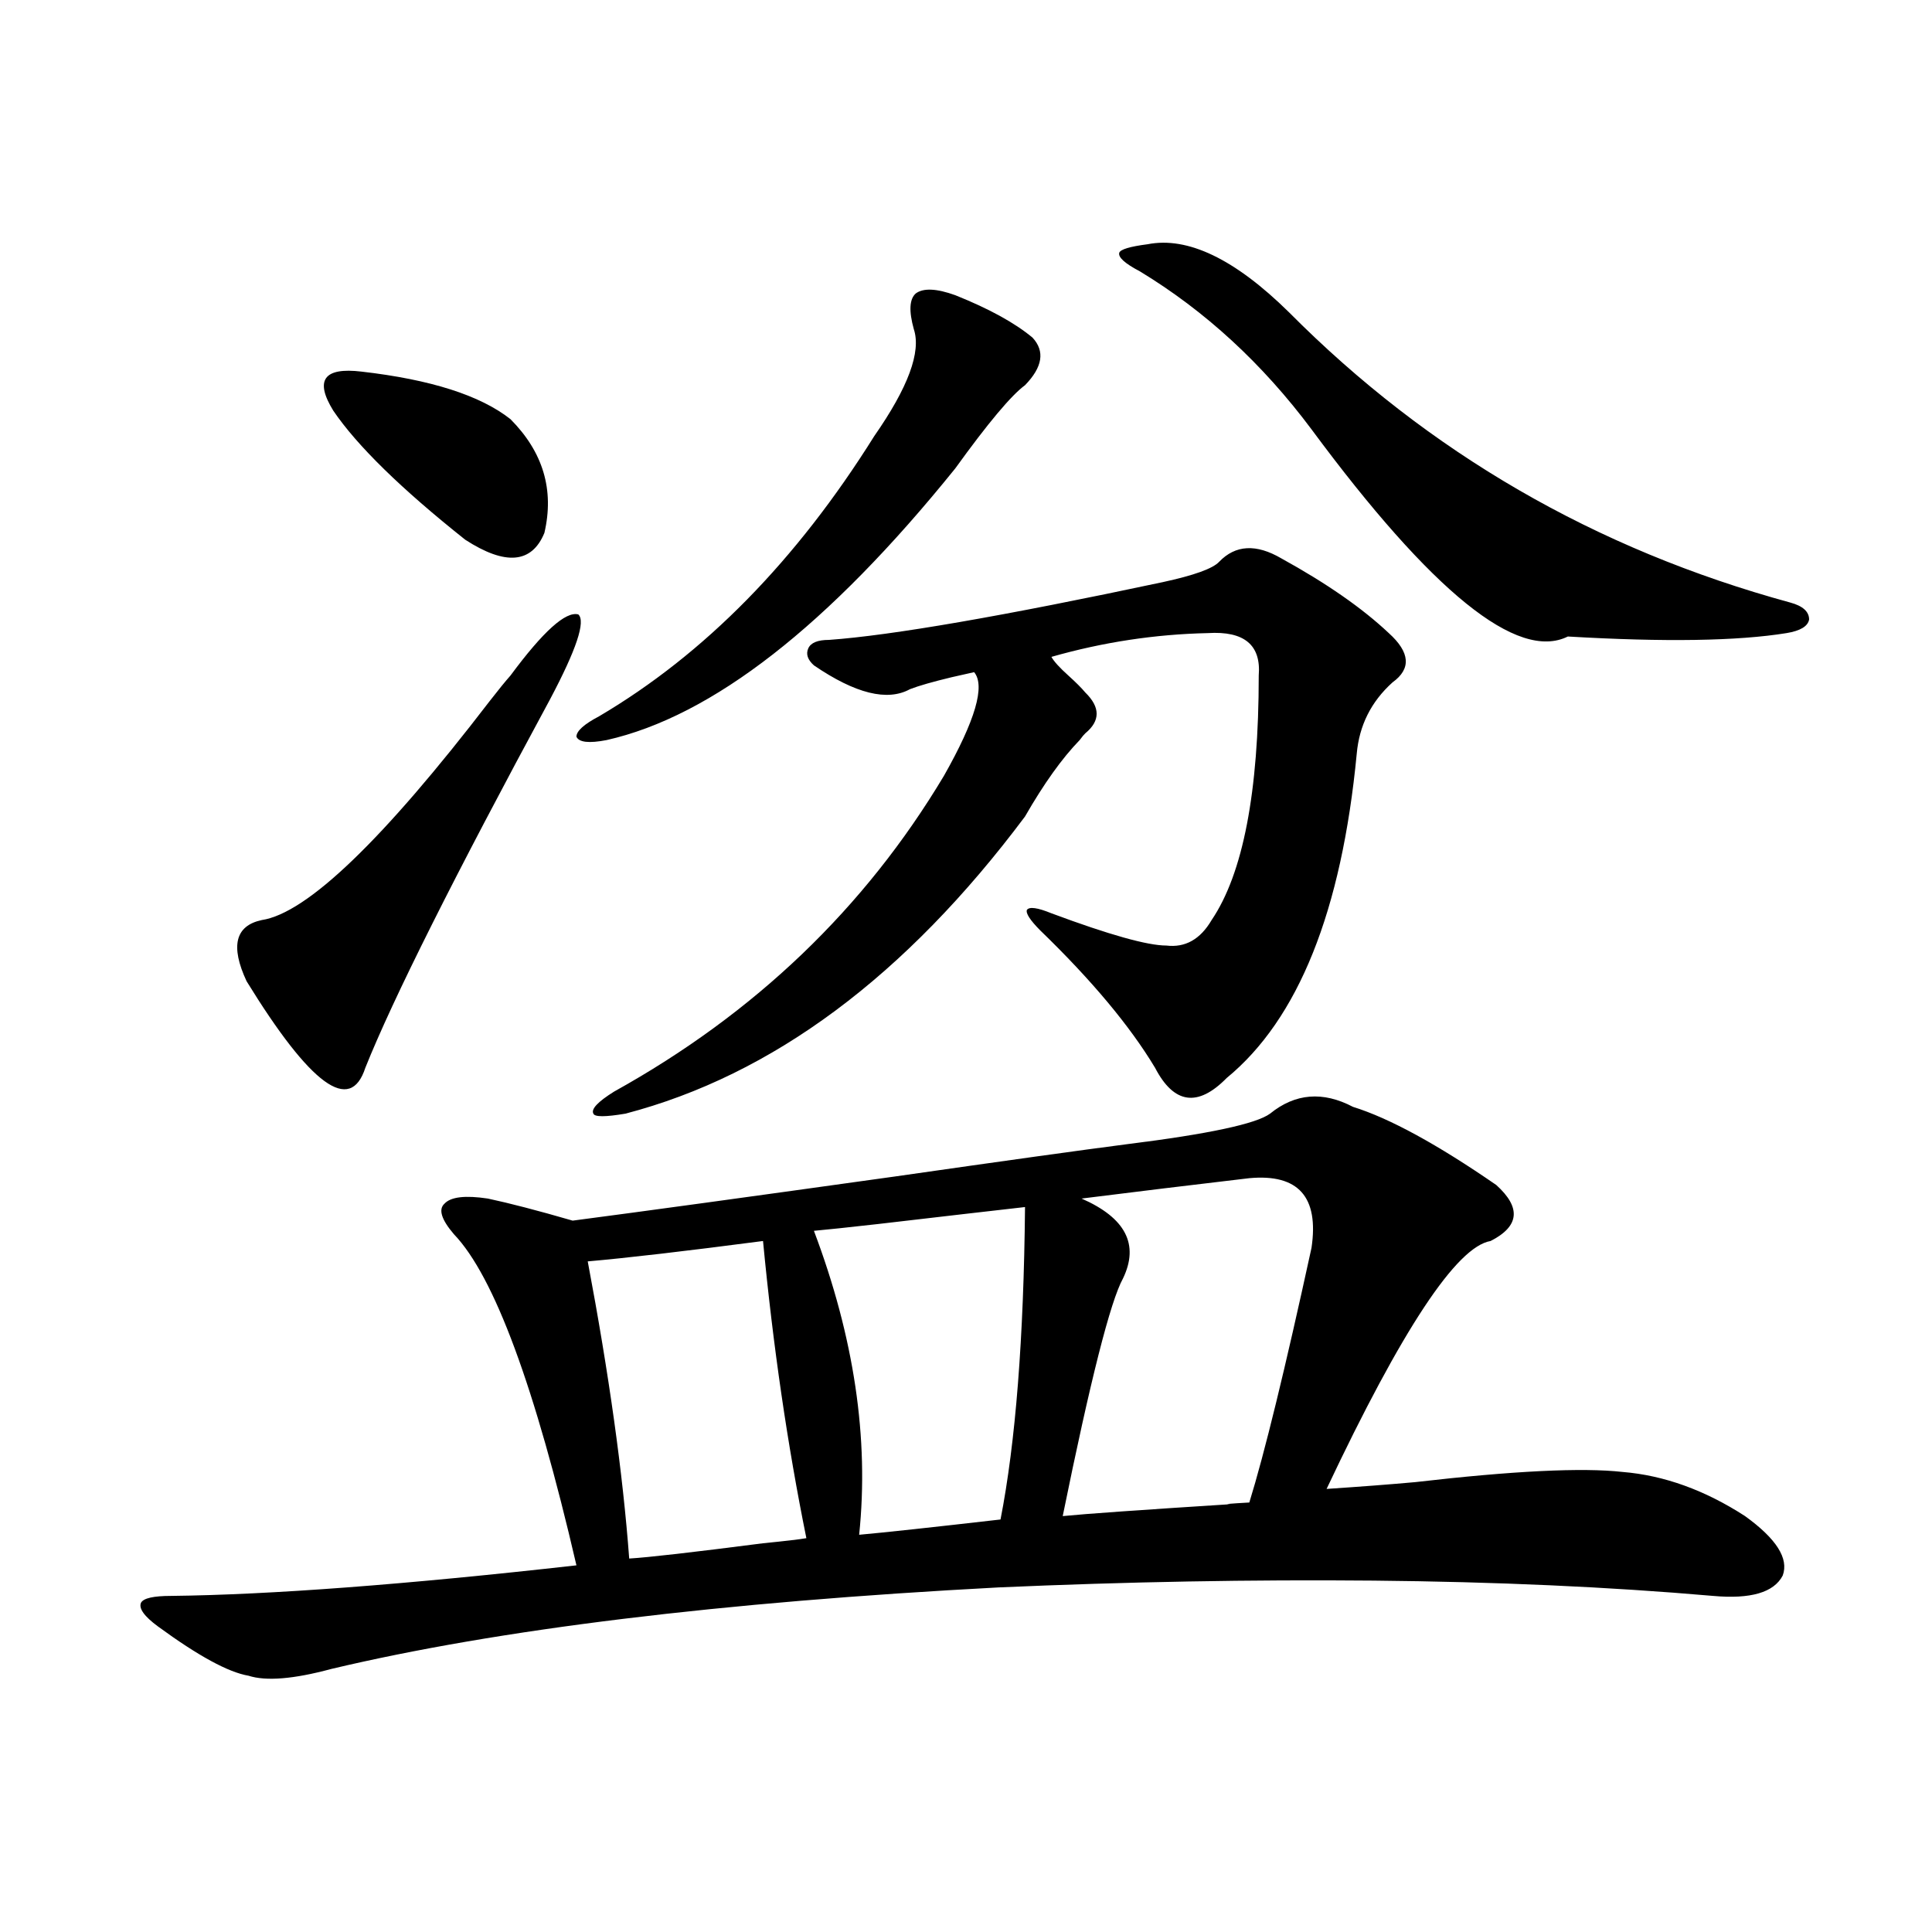 <?xml version="1.0" encoding="utf-8"?>
<!-- Generator: Adobe Illustrator 16.0.0, SVG Export Plug-In . SVG Version: 6.00 Build 0)  -->
<!DOCTYPE svg PUBLIC "-//W3C//DTD SVG 1.1//EN" "http://www.w3.org/Graphics/SVG/1.1/DTD/svg11.dtd">
<svg version="1.1" id="图层_1" xmlns="http://www.w3.org/2000/svg" xmlns:xlink="http://www.w3.org/1999/xlink" x="0px" y="0px"
	 width="1000px" height="1000px" viewBox="0 0 1000 1000" enable-background="new 0 0 1000 1000" xml:space="preserve">
<path d="M583.229,592.246c42.271-5.273,66.98-10.547,74.145-15.82c13.003-10.547,27.316-11.714,42.926-3.516
	c18.856,5.864,43.566,19.336,74.145,40.43c13.003,11.728,12.027,21.396-2.927,29.004c-17.561,2.938-45.853,45.703-84.876,128.32
	c17.561-1.167,32.835-2.335,45.853-3.516c50.73-5.851,86.492-7.608,107.314-5.273c21.463,1.758,42.591,9.38,63.413,22.852
	c16.25,11.728,22.759,21.973,19.512,30.762c-4.558,8.789-16.585,12.305-36.097,10.547c-53.992-4.696-112.527-7.319-175.605-7.91
	c-63.093-0.577-127.802,0.591-194.142,3.516c-143.746,7.608-258.865,21.671-345.357,42.188c-19.512,5.273-33.825,6.44-42.926,3.516
	c-10.411-1.758-26.021-10.259-46.828-25.488c-7.164-5.273-10.091-9.38-8.78-12.305c1.296-2.349,6.494-3.516,15.609-3.516
	c51.371-0.591,121.293-5.864,209.751-15.82c-21.463-92.573-42.605-149.702-63.413-171.387c-6.509-7.608-8.14-12.882-4.878-15.82
	c3.247-3.516,10.731-4.395,22.438-2.637c11.052,2.349,25.686,6.152,43.901,11.426c35.762-4.683,91.37-12.305,166.825-22.852
	C520.457,600.747,560.456,595.185,583.229,592.246z M264.213,349.668c16.905-22.852,28.612-33.398,35.121-31.641
	c3.902,3.516-0.976,18.169-14.634,43.945c-49.435,91.406-81.309,154.989-95.607,190.723c-7.805,24.032-28.292,9.091-61.462-44.824
	c-8.46-18.155-5.854-28.702,7.805-31.641c23.414-3.516,62.758-41.309,118.046-113.379
	C258.024,357.001,261.606,352.606,264.213,349.668z M187.142,192.344c35.762,4.106,61.462,12.305,77.071,24.609
	c16.905,17.001,22.759,36.626,17.561,58.887c-6.509,15.82-20.167,17.001-40.975,3.516c-33.17-26.367-55.943-48.628-68.291-66.797
	C162.752,196.738,167.63,190.009,187.142,192.344z M494.451,152.793c17.561,7.031,30.884,14.364,39.999,21.973
	c6.494,7.031,5.198,15.243-3.902,24.609c-7.164,5.273-19.191,19.638-36.097,43.066c-65.699,81.45-125.851,128.32-180.483,140.625
	c-9.115,1.758-14.313,1.181-15.609-1.758c0-2.925,3.902-6.44,11.707-10.547c54.633-32.218,102.102-80.558,142.436-145.02
	c17.561-25.187,24.39-43.644,20.487-55.371c-2.606-9.366-2.286-15.519,0.976-18.457
	C477.866,148.989,484.695,149.277,494.451,152.793z M394.941,642.344c-40.334,5.273-70.577,8.789-90.729,10.547
	c11.052,58.599,18.201,109.863,21.463,153.809c9.756-0.577,32.835-3.214,69.267-7.91c11.707-1.167,19.177-2.046,22.438-2.637
	C407.624,748.114,400.14,696.836,394.941,642.344z M631.033,290.781c8.445-8.789,19.177-9.366,32.194-1.758
	c23.414,12.896,41.95,25.79,55.608,38.672c11.052,9.97,11.707,18.457,1.951,25.488c-11.066,9.97-17.24,22.274-18.536,36.914
	c-7.805,81.45-30.243,137.411-67.315,167.871c-14.969,15.243-27.316,13.485-37.072-5.273c-13.018-21.671-32.85-45.401-59.511-71.191
	c-5.213-5.273-7.484-8.789-6.829-10.547c1.296-1.758,5.519-1.167,12.683,1.758c29.908,11.138,49.755,16.699,59.511,16.699
	c9.756,1.181,17.561-3.214,23.414-13.184c16.25-24.019,24.39-66.206,24.39-126.563c1.296-15.82-7.484-23.14-26.341-21.973
	c-27.316,0.591-54.313,4.696-80.974,12.305c1.296,2.349,4.223,5.575,8.78,9.668c3.902,3.516,6.829,6.454,8.78,8.789
	c7.805,7.622,7.805,14.653,0,21.094c-0.655,0.591-1.631,1.758-2.927,3.516c-9.115,9.38-18.536,22.563-28.292,39.551
	c-61.797,82.617-130.729,133.896-206.824,153.809c-10.411,1.758-15.944,1.758-16.585,0c-1.311-2.335,2.271-6.152,10.731-11.426
	c72.834-40.43,129.753-94.922,170.728-163.477c16.25-28.702,21.463-46.582,15.609-53.613c-2.606,0.591-6.509,1.47-11.707,2.637
	c-9.756,2.349-16.92,4.395-21.463,6.152c-11.707,6.454-28.292,2.349-49.755-12.305c-3.262-2.925-4.237-5.851-2.927-8.789
	c1.296-2.925,4.878-4.395,10.731-4.395c32.515-2.335,90.074-12.305,172.679-29.883C618.016,297.813,627.771,294.297,631.033,290.781
	z M530.548,624.766c-15.609,1.758-40.975,4.696-76.096,8.789c-15.609,1.758-26.676,2.938-33.17,3.516
	c20.808,55.083,28.612,107.528,23.414,157.324c13.003-1.167,37.393-3.804,73.169-7.91
	C525.67,746.646,529.893,692.743,530.548,624.766z M646.643,609.824c-29.923,3.516-58.87,7.031-86.827,10.547
	c22.759,9.97,29.908,23.73,21.463,41.309c-6.509,11.728-16.92,52.734-31.219,123.047c11.707-1.167,40.64-3.214,86.827-6.152
	c-3.902,0-0.655-0.288,9.756-0.879c7.805-25.187,18.536-69.132,32.194-131.836C682.739,619.492,672.008,607.489,646.643,609.824z
	 M593.961,126.426c20.808-4.093,45.197,7.622,73.169,35.156c72.193,72.661,158.686,122.759,259.506,150.293
	c6.494,1.758,9.756,4.696,9.756,8.789c-0.655,3.516-4.558,5.864-11.707,7.031c-25.365,4.106-63.093,4.696-113.168,1.758
	c-26.021,12.896-70.242-22.852-132.68-107.227c-25.365-33.976-54.968-61.222-88.778-81.738c-7.805-4.093-11.387-7.319-10.731-9.668
	C579.968,129.063,584.846,127.606,593.961,126.426z"/>
</svg>
